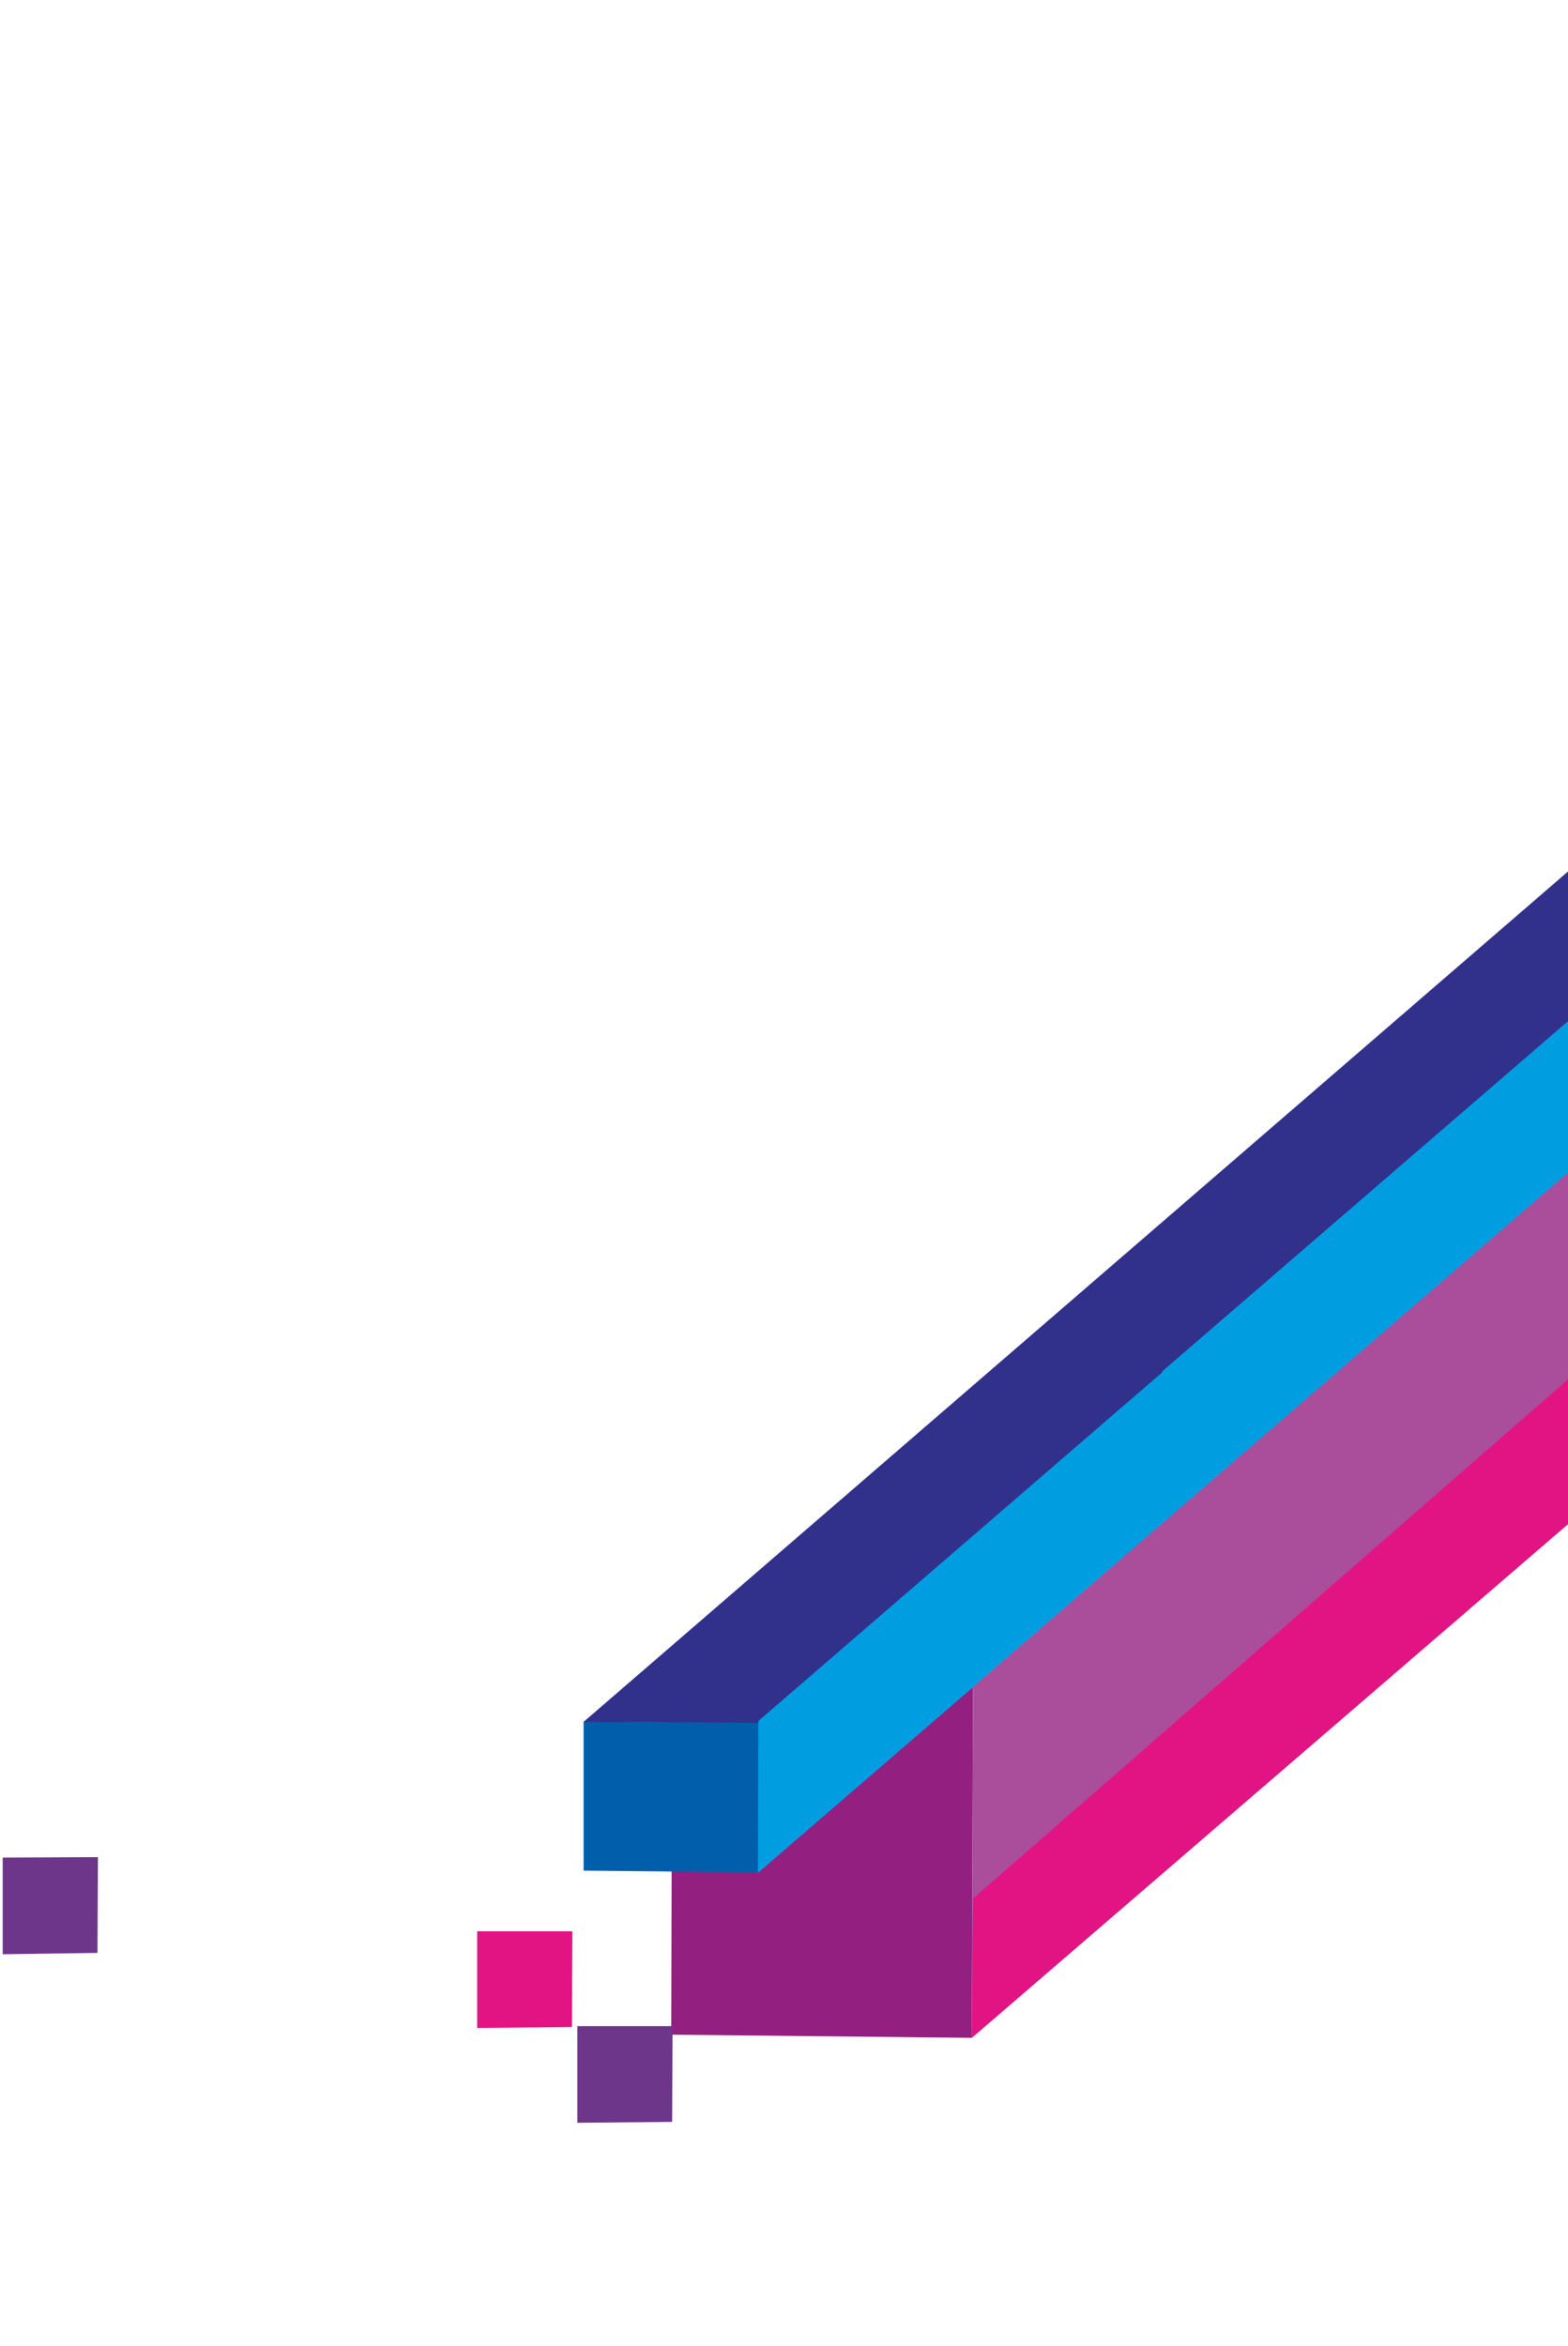 <?xml version="1.0" encoding="utf-8"?>
<!-- Generator: Adobe Illustrator 24.1.2, SVG Export Plug-In . SVG Version: 6.00 Build 0)  -->
<svg version="1.1" id="Layer_1" xmlns="http://www.w3.org/2000/svg" xmlns:xlink="http://www.w3.org/1999/xlink" x="0px" y="0px"
	 viewBox="0 0 349 522" style="enable-background:new 0 0 349 522;" xml:space="preserve">
<style type="text/css">
	.st0{fill:#931F80;}
	.st1{fill:#6E368B;}
	.st2{fill:#E21483;}
	.st3{fill:#005EAA;}
	.st4{fill:none;}
	.st5{fill:#31318B;}
	.st6{fill:#009DE1;}
	.st7{fill:#AA4D9B;}
</style>
<polygon class="st0" points="216.6,371.2 216.3,453.4 149.4,452.7 149.6,370.5 "/>
<polygon class="st1" points="0.6,413.3 21.8,413.2 21.7,434.5 0.6,434.8 "/>
<polygon class="st1" points="128.5,450.8 149.7,450.8 149.6,472.1 128.5,472.3 "/>
<polygon class="st2" points="106.2,429.7 127.4,429.7 127.3,451 106.2,451.2 "/>
<polygon class="st3" points="168.9,383.3 168.8,416.6 129.9,416.2 129.9,383 "/>
<rect y="43" class="st4" width="299.1" height="481"/>
<polygon class="st5" points="349,193.9 129.9,383.1 168.7,383.3 349,227.5 "/>
<polygon class="st6" points="349,227.4 168.8,382.9 168.7,416.7 349,261.1 "/>
<polygon class="st6" points="349,227.2 258.7,305.1 258.6,338.9 349,260.9 "/>
<polygon class="st7" points="349,260.9 216.6,375.3 216.3,453.4 349,339.1 "/>
<polygon class="st2" points="349,306.9 216.6,422.4 216.3,453.4 349,339.1 "/>
</svg>
